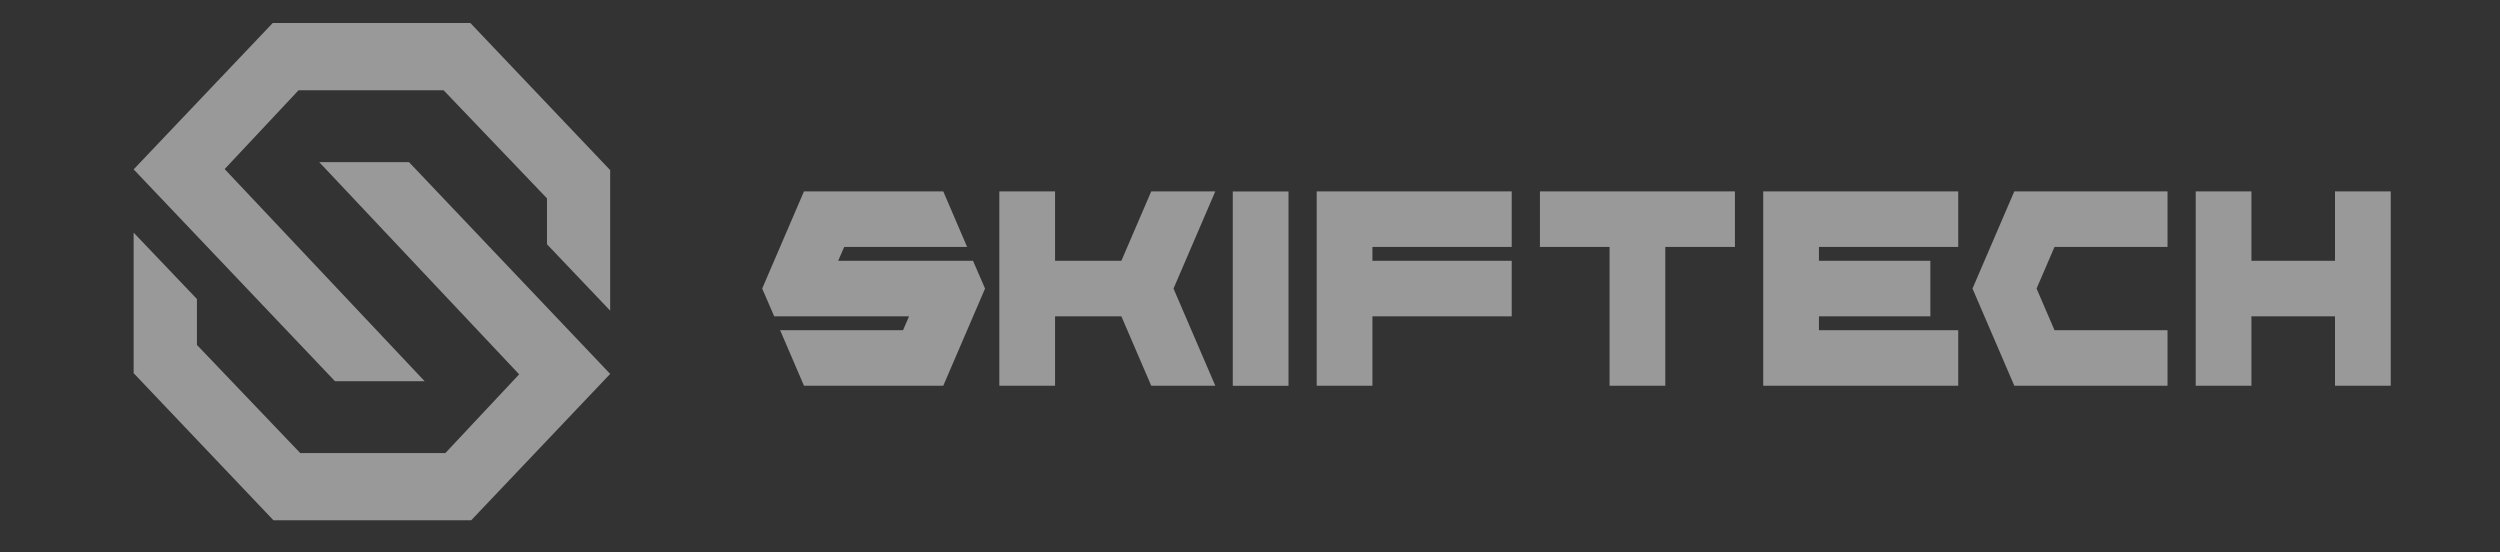 <?xml version="1.0" encoding="UTF-8"?> <svg xmlns="http://www.w3.org/2000/svg" width="181" height="40" viewBox="0 0 181 40" fill="none"><rect x="0" y="0" width="181" height="40" fill="#333333" stroke="none"/><g id="logo-skiftech" opacity="0.5"><path id="Union" fill-rule="evenodd" clip-rule="evenodd" d="M9.676 12.263L19.745 1.667H34.055L44.176 12.316V22.491L39.602 17.685V14.361L32.115 6.533H21.617L16.265 12.241L30.742 27.597H24.251L9.676 12.263ZM37.587 27.101L23.111 11.737H29.61L44.176 27.071L34.115 37.667H19.798L9.676 27.018V16.844L14.258 21.649V24.973L21.737 32.802H32.244L37.587 27.101ZM68.293 13.857L70.019 17.877H61.12L60.684 18.882H70.447L71.318 20.892L68.293 27.925H58.208L56.481 23.906H65.38L65.815 22.901H56.053L55.182 20.892L58.208 13.857H68.293ZM76.386 27.925V22.901H81.187L83.349 27.925H87.987L84.962 20.892L87.987 13.857H83.349L81.187 18.882H76.386V13.857H72.352V27.925H76.386ZM93.287 27.932H89.253V13.864H93.287V27.932ZM99.363 27.925V22.901H109.448V18.882H99.363V17.877H109.448V13.857H95.329V27.925H99.363ZM120.567 27.925H116.533V17.877H111.491V13.857H125.609V17.877H120.567V27.925ZM141.776 17.877V13.857H127.657V27.925H141.776V23.906H131.691V22.901H139.759V18.882H131.691V17.877H141.776ZM156.928 13.857V17.877H148.747L147.448 20.892L148.747 23.906H156.928V27.925H145.835L142.809 20.892L145.835 13.857H156.928ZM163.003 27.925V22.901H169.054V27.925H173.088V13.857H169.054V18.882H163.003V13.857H158.969V27.925H163.003Z" fill="white"></path></g></svg> 